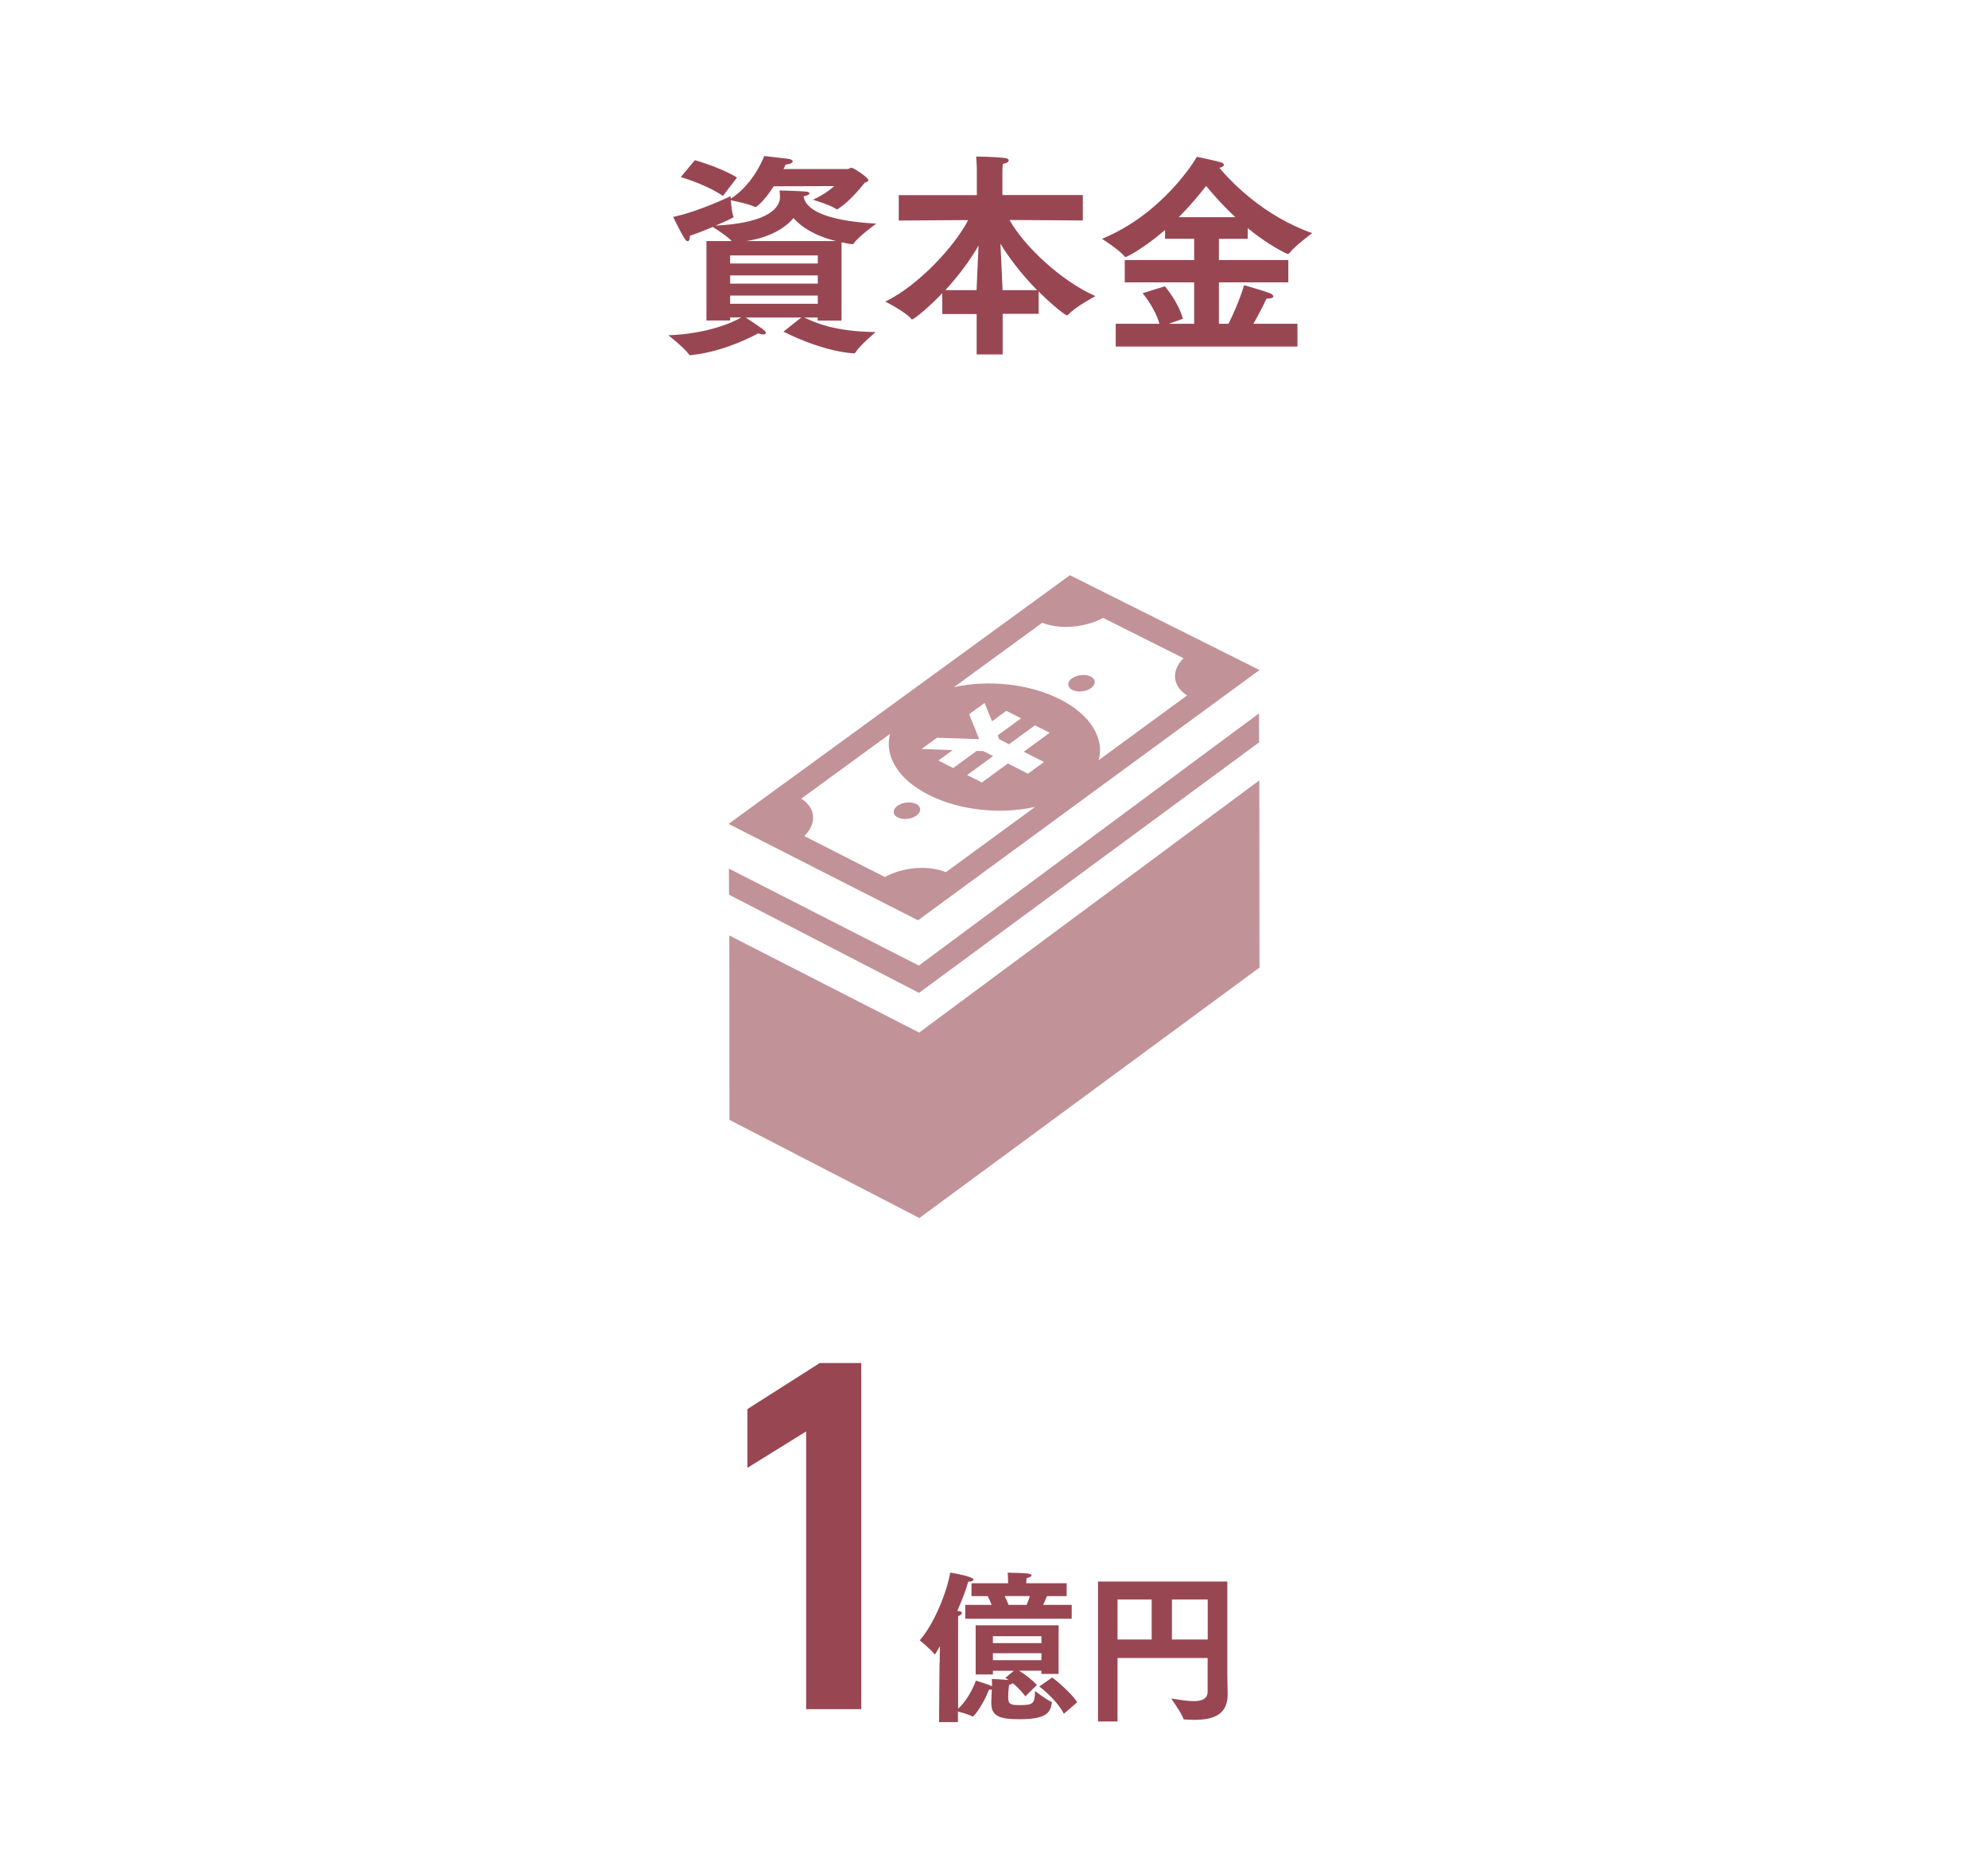 <svg viewBox="0 0 220 206" xmlns="http://www.w3.org/2000/svg"><path d="m0 0h220v206h-220z" fill="#fff"/><g fill="#984752"><path d="m78.19 26.67h2.78c-.41-.48-1.63-1.27-2.09-1.56-.72.31-1.58.65-2.54.98v.12c0 .31-.1.48-.24.48-.07 0-.19-.07-.29-.22-.48-.72-1.32-2.47-1.32-2.47 2.88-.6 6.36-2.3 6.36-2.3s0 .1.02.29c2.64-1.73 3.7-4.73 3.7-4.73s2.04.24 2.67.31c.34.05.48.17.48.29 0 .14-.26.31-.77.34 0 0-.1.19-.24.5h7.08c.14 0 .29-.14.46-.14.19 0 1.85 1.08 1.85 1.37 0 .12-.12.19-.41.29 0 0-1.42 1.87-2.83 2.81-.1.07-.14.12-.22.12-.05 0-.1-.02-.17-.07-.67-.43-2.5-.98-2.5-.98 1.51-.7 2.35-1.51 2.35-1.51l-6.7.02c-1.25 1.94-1.99 2.3-1.99 2.3-.05 0-.1-.02-.17-.05-.58-.29-2.04-.6-2.59-.7.05.48.12 1.27.26 1.7.02.07.05.1.05.14 0 .12-1.49.74-1.99.96 4.97-.24 7.13-1.56 7.13-3.19 0-.19-.05-.7-.05-.7s2.06.05 2.88.12c.31.02.43.12.43.19 0 .14-.26.29-.65.34l.02.12c.24 1.18 1.99 2.57 8.02 2.9 0 0-1.97 1.44-2.45 2.14-.07.12-.12.14-.19.14-.22 0-1.13-.19-1.2-.22v8.67h-2.64v-.34h-1.49c1.22.55 3.22 1.54 7.9 1.61 0 0-1.75 1.49-2.18 2.18-.07.12-.12.17-.22.17-.02 0-3.1-.05-7.8-2.4l1.97-1.56h-6.14c1.78 1.18 2.23 1.49 2.23 1.7 0 .1-.12.17-.31.17-.14 0-.34-.05-.55-.12 0 0-3.55 2.02-7.37 2.4-.07 0-.12.02-.14.02-.07 0-.12-.02-.17-.12-.53-.74-2.26-2.09-2.26-2.09 4.25-.14 7.18-1.42 8.06-1.97h-1.22v.34h-2.62v-8.81zm-1.29-8.95s2.9.82 4.66 1.92l-1.56 2.04c-1.78-1.25-4.66-2.09-4.66-2.09zm13.6 11.43v-.89h-9.7v.89zm0 2.23v-.91h-9.7v.91zm0 2.23v-.91h-9.7v.91zm2.02-6.94c-2.4-.6-3.84-1.56-4.71-2.54-.98 1.15-2.64 2.14-5.21 2.54h9.91z"/><path d="m108.07 34.74h-3.79v-2.3c-1.51 1.58-3.14 2.9-3.34 2.9-.05 0-.1-.02-.14-.1-.6-.74-2.83-1.87-2.83-1.87 3.82-1.87 7.78-6.29 9.17-9.02l-7.68.05v-2.81h8.64v-2.9s-.02-.74-.07-1.37c0 0 2.23.02 3.22.17.24.02.38.14.38.26 0 .14-.19.31-.65.38-.05.34-.05.86-.05.86v2.59h8.9v2.81l-8.11-.05c1.51 2.74 5.59 6.7 9.5 8.42-.1.07-2.09 1.1-3.02 2.06-.05.05-.1.07-.14.07-.12 0-1.37-.89-3.12-2.64v2.47h-3.98v4.49h-2.88v-4.49zm0-2.64c.05-.98.14-3.22.22-4.94-.77 1.37-2.06 3.19-3.67 4.94h3.46zm6.7 0c-1.78-1.8-3.19-3.7-4.06-5.14.1 1.75.19 4.08.24 5.14z"/><path d="m123.46 35.82h4.85c-.55-1.87-1.87-3.38-1.87-3.38l2.47-.77s1.54 1.82 1.99 3.6l-1.56.55h2.81v-4.58h-7.68v-2.47h7.68v-2.35h-3.22v-.98c-2.42 2.09-4.25 3-4.37 3-.05 0-.1-.02-.14-.1-.53-.67-2.47-1.92-2.47-1.92 6.72-2.74 10.37-8.78 10.49-9.07 0 0 2.11.43 2.71.62.17.05.29.17.29.26 0 .14-.14.26-.5.34 1.25 1.49 4.87 5.33 10.27 7.22 0 0-1.94 1.44-2.52 2.21-.07.07-.1.1-.17.1-.14 0-2.28-1.06-4.44-2.86v1.18h-3.19v2.35h7.68v2.47h-7.68v4.58h1.06c.46-.91 1.2-2.54 1.73-4.27 0 0 2.42.7 2.86.89.24.1.38.24.38.36s-.22.24-.7.24h-.07c-.38.86-.98 1.97-1.44 2.78h4.87v2.52h-20.11v-2.52zm13.25-11.79c-1.42-1.32-2.54-2.62-3.24-3.46-.74.96-1.75 2.18-3.02 3.46z"/><path d="m89.21 158.37-6.5 4.03v-6.5l8.01-5.1h4.59v38.3h-6.1v-30.74z"/><path d="m103.99 184 .02-1.87c-.23.41-.52.92-.56.92-.02 0-.04-.02-.05-.04-.34-.49-1.62-1.53-1.62-1.53 1.6-1.8 3.04-5.42 3.37-7.49.27.04 2.58.43 2.58.77 0 .13-.22.23-.49.23h-.09c-.2.77-.65 1.94-1.21 3.24l.18.02c.23.02.32.11.32.2 0 .14-.2.31-.41.36v10.24c.97-.88 1.66-2.25 1.96-3.11 0 0 1.21.36 1.66.56.05.02.09.04.13.07 0-.23 0-.54-.02-.81.14 0 1.24.05 1.87.11-.14-.09-.25-.16-.38-.23l.95-.79h-2.32v.41h-1.91v-5.44h9.18v5.38h-1.91v-.36h-2.47c.67.41 1.49 1.06 1.98 1.58l-1.28 1.26c-.36-.5-.88-1.03-1.39-1.46-.07.07-.22.14-.4.18-.02.09-.11.59-.11 1.37s.23.88 1.31.88c1.46 0 1.64-.18 1.66-1.57 0 0 1.24.97 1.78 1.19.05.02.09.05.09.09 0 .02-.02.04-.02.07-.16 1.03-.54 1.78-3.56 1.78-1.98 0-3.13-.23-3.13-1.75v-.13l.05-1.42c-.07.02-.18.04-.31.04-.58 1.55-1.64 2.97-1.8 2.97-.02 0-.04 0-.05-.02-.32-.2-1.15-.43-1.58-.54v1.17h-2.09l.05-6.55zm2.83-6.44h2.92c-.14-.38-.32-.74-.43-.97h-1.8v-1.42h4.05v-.22s0-.52-.05-.95c0 0 1.58.02 2.21.09.27.02.43.11.43.22 0 .09-.16.2-.54.29-.04.25-.04.52-.04.52v.05h4.47v1.42h-2.18c-.09.2-.23.59-.43.97h3.17v1.53h-11.78zm8.43 4.23v-.76h-5.37v.76zm0 1.89v-.77h-5.37v.77zm-1.64-6.12c.14-.32.27-.67.36-.97h-2.79c.14.27.31.63.43.97zm2.83 8.03c.83.61 2.27 1.94 2.77 2.74l-1.48 1.28c-.61-1.21-1.91-2.4-2.72-3.02l1.42-.99z"/><path d="m121.51 174.98h14.31v10.26c0 .45.04 2.14.04 2.14v.07c0 2.16-1.42 2.83-3.69 2.83-.32 0-.67-.02-1.03-.04-.09 0-.16 0-.18-.09-.16-.54-1.35-2.23-1.35-2.23.92.14 1.78.29 2.48.29.92 0 1.55-.25 1.55-1.06v-3.71h-9.97v7.02h-2.16zm5.94 6.41v-4.43h-3.78v4.43zm6.2 0v-4.43h-3.96v4.43z"/></g><g fill="#c29299"><path d="m139.32 78.93.02 3.2-37.64 27.72-21.02-10.86-.02-2.89 21.02 10.73z"/><path d="m139.36 86.34.02 20.71-37.64 27.71-21.02-10.86-.01-20.4 21.01 10.74z"/><path d="m118.62 75.06c.14-.1.3-.19.48-.25.17-.06.36-.1.55-.12s.38-.02.55.01c.18.03.35.08.49.15.15.07.26.16.34.27s.12.21.12.33c0 .11-.03.23-.1.35-.07.11-.17.23-.31.33s-.3.18-.48.24c-.17.06-.36.1-.55.12s-.38.02-.55-.01c-.18-.03-.35-.08-.49-.15-.15-.07-.26-.16-.33-.27-.08-.1-.11-.21-.12-.33 0-.11.03-.23.09-.35.07-.12.17-.23.31-.33z"/><path d="m99.31 89.16c.14-.1.3-.18.48-.25.18-.06.36-.1.55-.12s.38-.02.55.01c.18.03.35.08.49.15.15.07.26.17.33.27.08.1.11.21.12.33 0 .12-.03.23-.1.35s-.17.23-.31.33-.3.19-.48.25c-.17.06-.36.1-.55.12s-.38.02-.55-.01-.35-.08-.49-.15c-.15-.07-.26-.16-.33-.27-.08-.1-.11-.21-.12-.33 0-.12.03-.23.1-.35s.17-.23.31-.33z"/><path d="m80.62 91.16 37.78-27.52 20.98 10.49-37.79 27.69-20.97-10.67zm50.37-18.33-8.92-4.47c-.5.27-1.04.49-1.61.65s-1.16.27-1.76.32c-.59.05-1.19.04-1.75-.03-.57-.07-1.11-.2-1.61-.4l-9.78 7.13c.94-.21 1.93-.34 2.94-.39s2.03-.02 3.04.09 2.02.3 2.98.57 1.89.62 2.75 1.05 1.6.92 2.22 1.45 1.11 1.09 1.47 1.67c.36.59.6 1.19.71 1.8s.08 1.23-.08 1.83l9.78-7.16c-.41-.26-.73-.56-.95-.89s-.35-.68-.38-1.04.03-.74.18-1.11c.16-.37.41-.74.76-1.08m-26.28 23.66 9.84-7.2c-.95.21-1.94.34-2.95.39s-2.04.02-3.05-.09c-1.02-.11-2.02-.3-2.99-.57s-1.9-.63-2.76-1.06c-.86-.44-1.6-.93-2.22-1.45-.61-.53-1.1-1.09-1.46-1.68s-.59-1.19-.7-1.8c-.1-.61-.07-1.22.09-1.83l-9.83 7.17c.41.26.72.56.94.89s.34.68.37 1.05-.04.74-.2 1.11-.42.74-.77 1.09l8.91 4.53c.5-.27 1.05-.49 1.62-.66.57-.16 1.17-.27 1.77-.32s1.19-.04 1.77.04c.57.07 1.12.21 1.61.41m10.83-12.2-2.23-1.13 2.87-2.1-.22-.11-1.41-.71-2.87 2.09-1.08-.55-.17-.43 2.59-1.89-.32-.16-.99-.5-.33-.16-1.58 1.15-.82-2.03-.2.15-1.31.95-.2.15 1.11 2.76-4.67-.16-.2.15-1.31.95-.2.15 3.45.12-1.58 1.15.33.17.99.5.32.16 2.59-1.89.74.02 1.08.55-2.87 2.1 1.41.71.22.11 2.87-2.1 2.23 1.13 1.78-1.3"/></g></svg>